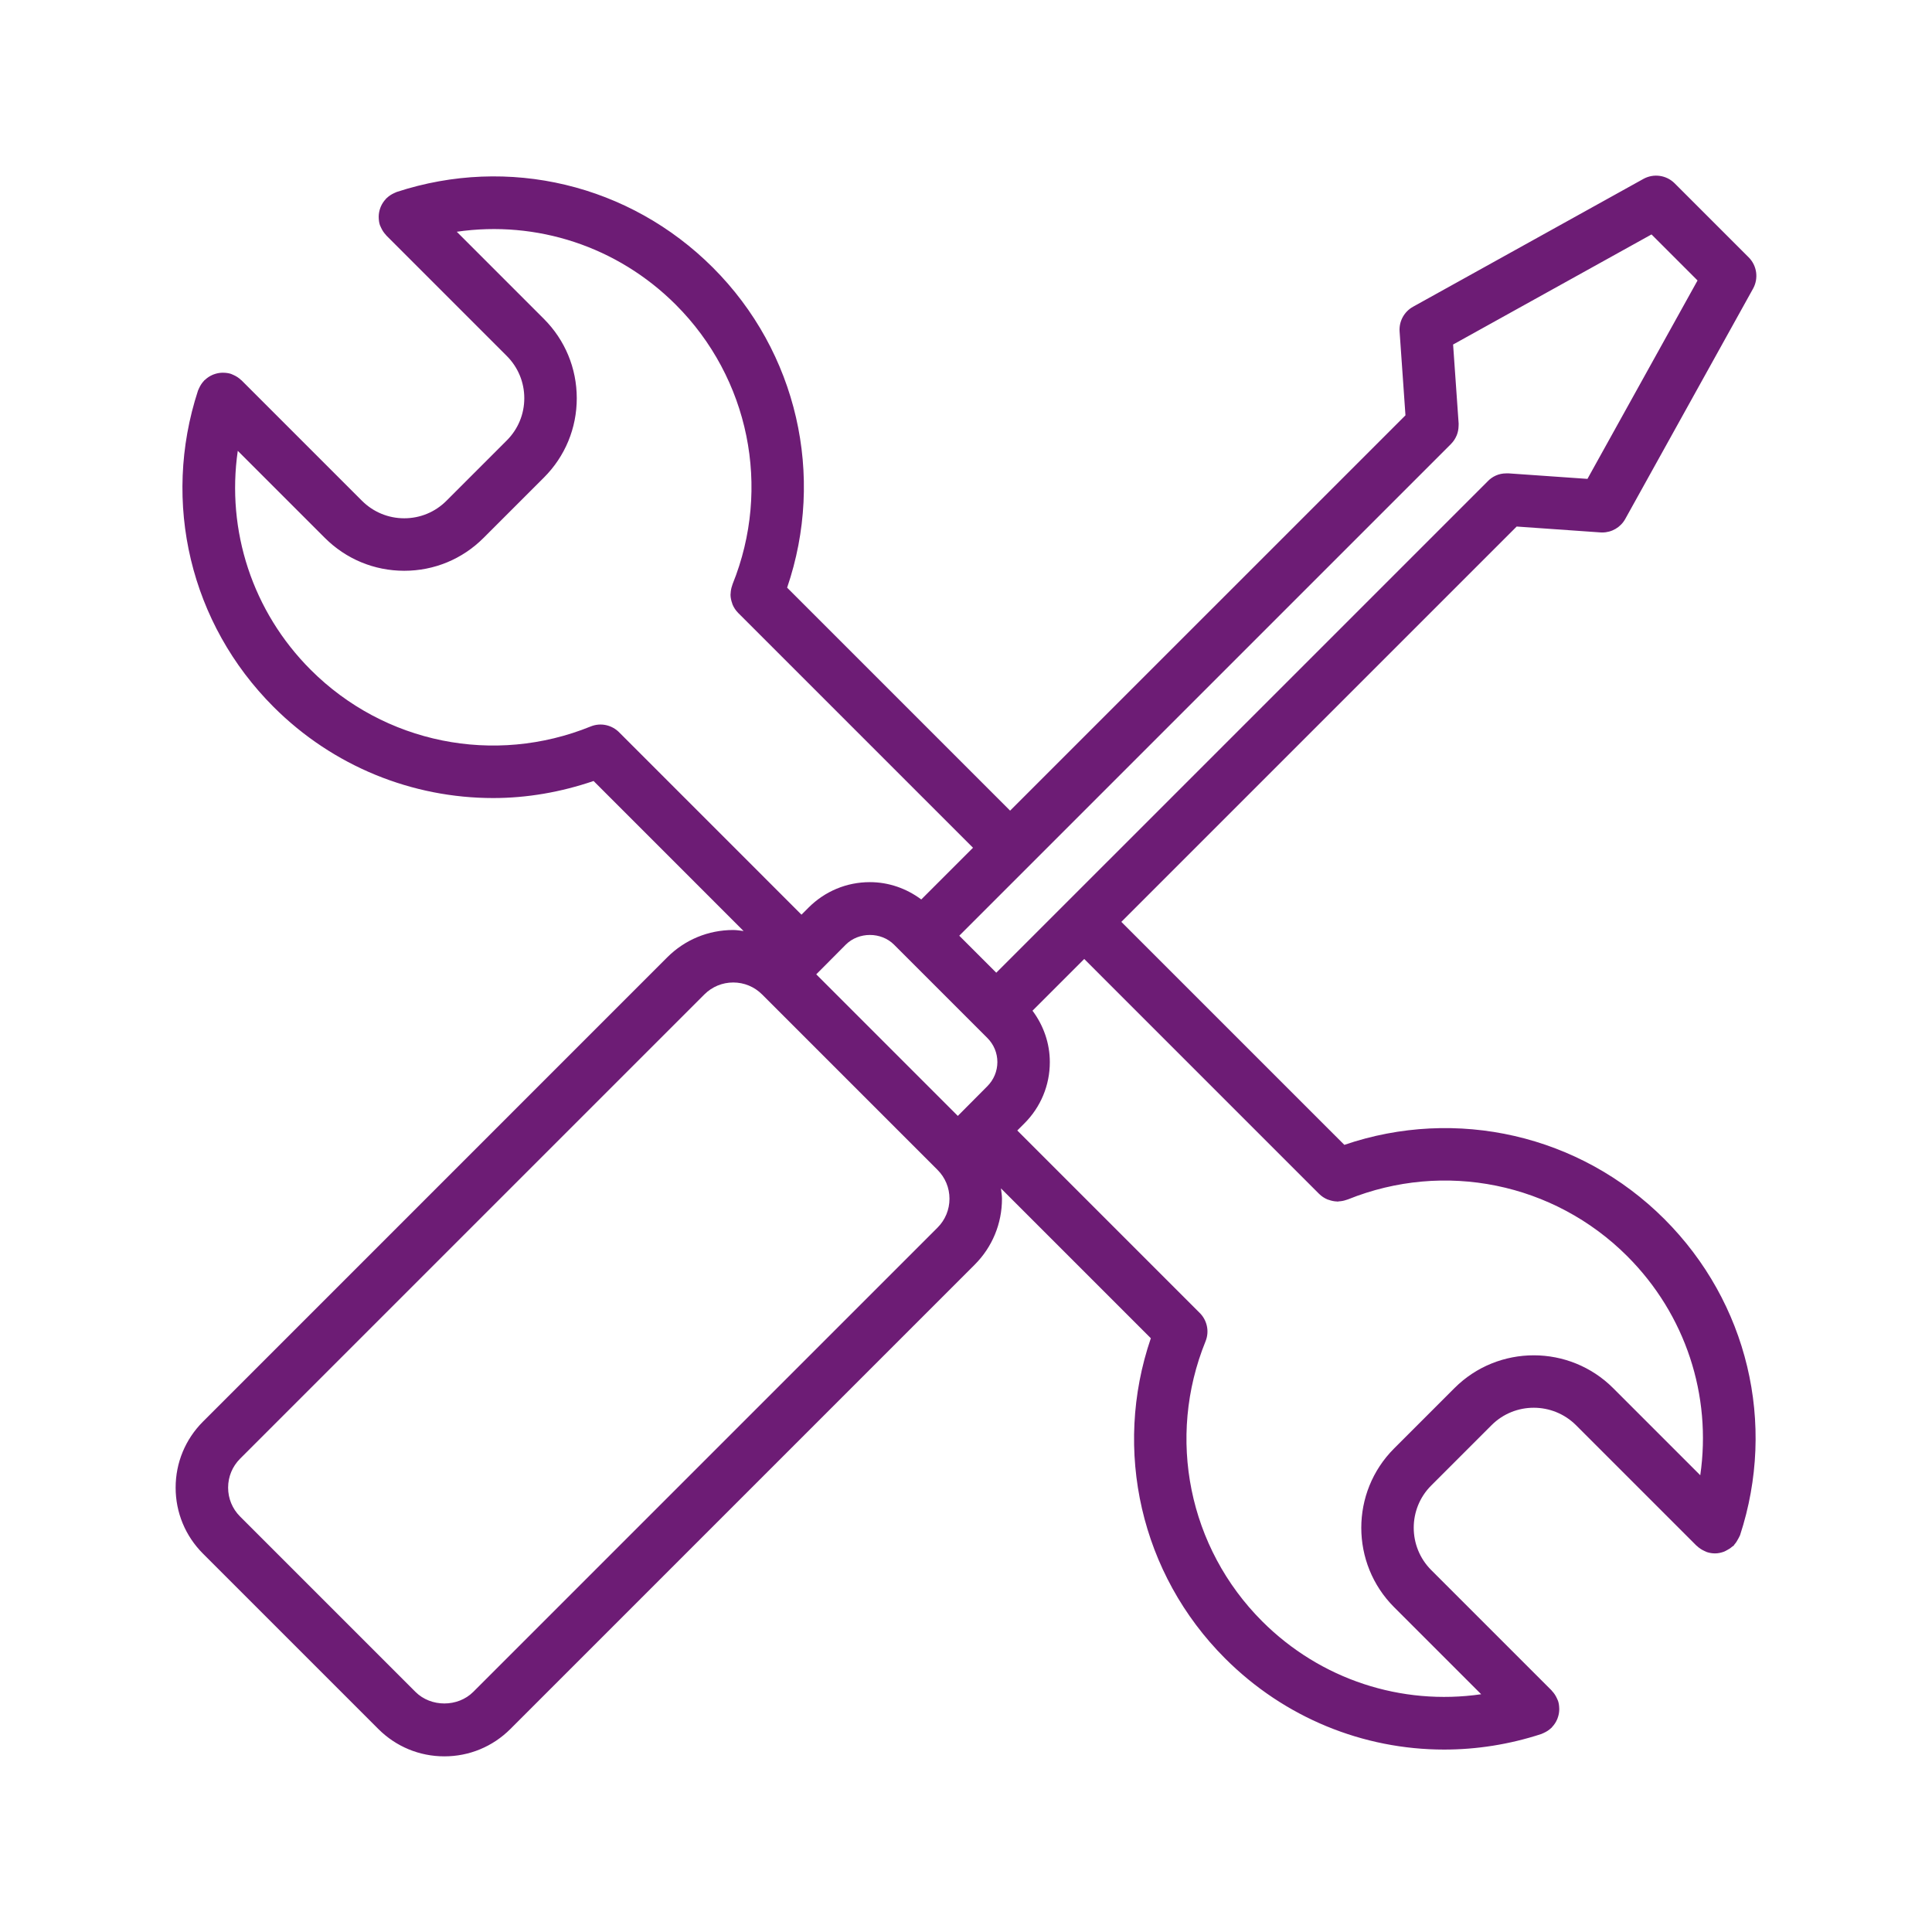 <svg xmlns:dc="http://purl.org/dc/elements/1.1/" xmlns:cc="http://creativecommons.org/ns#" xmlns:rdf="http://www.w3.org/1999/02/22-rdf-syntax-ns#" xmlns:svg="http://www.w3.org/2000/svg" xmlns="http://www.w3.org/2000/svg" xmlns:sodipodi="http://sodipodi.sourceforge.net/DTD/sodipodi-0.dtd" xmlns:inkscape="http://www.inkscape.org/namespaces/inkscape" version="1.1" x="0px" y="0px" viewBox="0 0 110.001 110" enable-background="new 0 0 100 100" xml:space="preserve" id="svg72" sodipodi:docname="noun_943586_cc.svg" width="110.001" height="110" inkscape:version="0.92.2 5c3e80d, 2017-08-06"><defs id="defs76" fill="#6d1c75"/><sodipodi:namedview pagecolor="#171717" bordercolor="#6d1c75" borderopacity="1" objecttolerance="10" gridtolerance="10" guidetolerance="10" inkscape:pageopacity="0" inkscape:pageshadow="2" inkscape:window-width="1445" inkscape:window-height="861" id="namedview74" showgrid="false" fit-margin-top="10" fit-margin-left="10" fit-margin-right="10" fit-margin-bottom="10" inkscape:zoom="5.136" inkscape:cx="55" inkscape:cy="58.076324" inkscape:window-x="0" inkscape:window-y="0" inkscape:window-maximized="0" inkscape:current-layer="svg72" fill="#6d1c75"/><g id="g66" transform="translate(5,5)"><path d="m 86.125,25.314 c 0.035,0.002 0.07,0.003 0.105,0.003 0.54,0 1.041,-0.292 1.306,-0.769 l 7.277,-13.114 c 0.323,-0.583 0.222,-1.31 -0.25,-1.782 L 90.349,5.438 C 89.878,4.967 89.15,4.864 88.567,5.188 l -13.114,7.277 c -0.507,0.282 -0.806,0.832 -0.765,1.411 L 75.022,18.647 52.512,41.155 39.816,28.459 C 41.993,22.092 40.392,15.038 35.59,10.236 30.848,5.495 23.95,3.845 17.585,5.931 17.562,5.939 17.542,5.951 17.52,5.96 17.497,5.969 17.476,5.98 17.453,5.99 17.287,6.063 17.14,6.16 17.016,6.281 17.009,6.286 17,6.288 16.994,6.294 c -0.009,0.009 -0.011,0.02 -0.019,0.029 -0.123,0.129 -0.221,0.276 -0.291,0.438 -0.01,0.022 -0.017,0.043 -0.026,0.065 -0.059,0.157 -0.092,0.322 -0.096,0.492 -0.001,0.024 0,0.046 10e-4,0.069 0.004,0.142 0.02,0.286 0.067,0.428 0.008,0.023 0.02,0.043 0.029,0.065 0.009,0.023 0.02,0.044 0.03,0.067 0.073,0.165 0.17,0.312 0.29,0.436 0.007,0.007 0.008,0.016 0.015,0.023 l 6.857,6.858 c 0.645,0.644 1,1.499 1,2.408 0,0.908 -0.353,1.761 -0.995,2.403 l -3.439,3.439 c -0.641,0.642 -1.494,0.995 -2.401,0.995 0,0 -10e-4,0 -10e-4,0 -0.909,0 -1.764,-0.356 -2.409,-1 L 8.749,16.652 C 8.742,16.645 8.733,16.643 8.726,16.637 8.602,16.517 8.455,16.42 8.29,16.348 8.267,16.338 8.245,16.327 8.221,16.318 8.198,16.309 8.178,16.296 8.155,16.289 8.014,16.243 7.871,16.226 7.729,16.222 7.705,16.221 7.683,16.22 7.659,16.221 7.489,16.225 7.324,16.258 7.168,16.317 7.145,16.326 7.123,16.334 7.1,16.344 6.939,16.414 6.793,16.511 6.665,16.633 6.656,16.642 6.643,16.644 6.634,16.653 6.627,16.66 6.625,16.669 6.619,16.676 6.5,16.8 6.404,16.946 6.331,17.111 6.321,17.135 6.309,17.156 6.3,17.18 c -0.009,0.023 -0.022,0.042 -0.029,0.066 -2.079,6.369 -0.43,13.268 4.305,18.003 3.39,3.39 7.902,5.189 12.505,5.189 1.915,0 3.843,-0.332 5.715,-0.971 l 8.541,8.542 c -0.196,-0.022 -0.389,-0.058 -0.59,-0.058 -1.419,0 -2.754,0.553 -3.757,1.556 L 6.556,75.943 C 5.553,76.947 5,78.281 5,79.7 c 0,1.419 0.553,2.753 1.556,3.757 l 9.988,9.988 c 1.003,1.002 2.337,1.555 3.757,1.555 1.419,0 2.753,-0.553 3.757,-1.556 L 50.493,67.009 c 1.003,-1.003 1.556,-2.338 1.556,-3.757 0,-0.2 -0.036,-0.394 -0.058,-0.59 l 8.533,8.533 c -2.177,6.371 -0.575,13.427 4.228,18.229 3.381,3.382 7.866,5.19 12.473,5.19 1.844,0 3.709,-0.29 5.53,-0.885 0.024,-0.008 0.043,-0.021 0.066,-0.029 0.023,-0.009 0.044,-0.02 0.067,-0.03 0.166,-0.073 0.313,-0.17 0.437,-0.29 0.007,-0.006 0.016,-0.008 0.022,-0.015 0.009,-0.009 0.011,-0.02 0.019,-0.029 0.122,-0.129 0.22,-0.275 0.29,-0.437 0.01,-0.022 0.018,-0.044 0.026,-0.066 0.059,-0.156 0.092,-0.321 0.096,-0.492 10e-4,-0.024 0,-0.046 -0.001,-0.07 -0.004,-0.142 -0.02,-0.285 -0.067,-0.426 -0.008,-0.023 -0.021,-0.043 -0.029,-0.066 -0.009,-0.023 -0.02,-0.045 -0.03,-0.068 -0.073,-0.166 -0.17,-0.313 -0.29,-0.437 -0.006,-0.006 -0.008,-0.015 -0.014,-0.022 L 76.49,84.395 c -1.328,-1.328 -1.33,-3.487 -0.005,-4.812 l 3.439,-3.439 c 1.326,-1.325 3.484,-1.322 4.812,0.005 l 6.857,6.857 c 0.006,0.006 0.015,0.008 0.022,0.014 0.124,0.12 0.272,0.218 0.437,0.291 0.023,0.01 0.044,0.021 0.067,0.03 0.022,0.009 0.042,0.021 0.065,0.029 0.155,0.051 0.311,0.075 0.466,0.075 0.179,0 0.35,-0.04 0.514,-0.101 0.049,-0.018 0.091,-0.046 0.138,-0.069 0.118,-0.058 0.226,-0.129 0.326,-0.217 0.024,-0.021 0.055,-0.029 0.078,-0.052 0.021,-0.021 0.027,-0.049 0.047,-0.07 0.086,-0.096 0.154,-0.203 0.214,-0.322 0.025,-0.051 0.058,-0.096 0.077,-0.149 0.007,-0.018 0.02,-0.032 0.026,-0.05 C 96.156,76.05 94.506,69.151 89.765,64.41 84.964,59.609 77.909,58.008 71.542,60.184 L 58.845,47.488 81.354,24.979 Z M 30.28,36.724 C 29.869,36.288 29.221,36.123 28.632,36.362 23.138,38.592 16.881,37.327 12.69,33.136 9.367,29.813 7.882,25.208 8.538,20.668 l 4.955,4.955 c 1.208,1.208 2.813,1.874 4.52,1.875 10e-4,0 0.002,0 0.003,0 1.705,0 3.309,-0.664 4.514,-1.87 l 3.439,-3.438 c 1.207,-1.207 1.871,-2.811 1.87,-4.518 -10e-4,-1.706 -0.667,-3.312 -1.876,-4.52 L 21.007,8.195 c 4.538,-0.659 9.143,0.827 12.47,4.154 4.181,4.181 5.449,10.419 3.237,15.901 -0.014,0.032 -0.02,0.065 -0.031,0.099 -0.049,0.14 -0.076,0.281 -0.082,0.423 -10e-4,0.031 -0.008,0.061 -0.008,0.092 0.002,0.167 0.038,0.33 0.094,0.485 0.008,0.023 0.012,0.045 0.021,0.068 0.073,0.175 0.179,0.336 0.315,0.473 10e-4,10e-4 10e-4,0.002 0.002,0.004 l 0.003,0.003 c 0.001,0.001 0.002,0.002 0.004,0.004 l 13.367,13.367 -2.945,2.944 c -0.846,-0.63 -1.856,-0.986 -2.928,-0.986 -1.316,0 -2.555,0.514 -3.492,1.451 l -0.401,0.401 z m 18.1,28.172 -26.436,26.435 c -0.879,0.878 -2.41,0.877 -3.288,0 L 8.668,81.343 c -0.439,-0.439 -0.68,-1.023 -0.68,-1.644 0,-0.621 0.242,-1.204 0.68,-1.644 L 35.104,51.62 c 0.439,-0.439 1.023,-0.681 1.644,-0.681 0.618,0 1.2,0.241 1.638,0.676 l 9.993,9.993 c 0.439,0.439 0.681,1.022 0.681,1.643 0,0.622 -0.241,1.205 -0.68,1.645 z m 2.829,-8.044 -1.675,1.684 -8.06,-8.061 0.214,-0.215 c 0.003,-0.003 0.007,-0.004 0.01,-0.006 0.003,-0.003 0.004,-0.007 0.007,-0.01 l 1.449,-1.458 c 0.738,-0.738 2.013,-0.737 2.75,0 l 0.544,0.544 c 0,0 0,0.001 10e-4,0.001 l 4.22,4.22 c 0,0 0,0 0,0 l 0.546,0.546 c 0.369,0.369 0.572,0.857 0.572,1.375 -0.002,0.519 -0.205,1.007 -0.578,1.38 z m 18.888,6.115 c 0.002,0.002 0.004,0.004 0.006,0.006 l 0.003,0.003 c 0.001,10e-4 0.002,10e-4 0.003,0.002 0.137,0.135 0.299,0.242 0.474,0.315 0.022,0.01 0.045,0.013 0.068,0.021 0.154,0.056 0.316,0.091 0.483,0.094 0.01,0 0.019,0.006 0.029,0.006 0.023,0 0.046,-0.012 0.069,-0.013 0.14,-0.007 0.281,-0.033 0.419,-0.082 0.033,-0.012 0.066,-0.017 0.099,-0.031 5.482,-2.211 11.721,-0.943 15.902,3.237 3.327,3.327 4.814,7.933 4.155,12.47 L 86.85,74.038 c -2.492,-2.492 -6.547,-2.496 -9.038,-0.005 l -3.439,3.439 c -2.49,2.49 -2.488,6.545 0.005,9.038 l 4.955,4.954 C 74.793,92.12 70.189,90.635 66.865,87.312 62.675,83.121 61.408,76.864 63.639,71.37 63.878,70.782 63.713,70.133 63.277,69.723 L 52.921,59.366 53.326,58.961 c 0.933,-0.933 1.447,-2.172 1.447,-3.488 0,-1.071 -0.356,-2.082 -0.986,-2.927 l 2.945,-2.945 z M 80.802,21.952 c -0.017,0 -0.034,0 -0.051,10e-4 -0.417,0 -0.795,0.177 -1.064,0.468 L 51.724,50.383 49.617,48.276 77.615,20.279 c 0.002,-0.002 0.003,-0.006 0.006,-0.008 0.132,-0.135 0.238,-0.293 0.311,-0.469 0.004,-0.01 0.01,-0.02 0.014,-0.031 0.063,-0.16 0.096,-0.332 0.1,-0.512 10e-4,-0.021 0.002,-0.042 0.002,-0.063 0,-0.025 0.004,-0.048 0.002,-0.073 l -0.316,-4.507 11.297,-6.268 2.621,2.621 -6.268,11.297 -4.507,-0.315 c -0.025,-0.003 -0.05,0.002 -0.075,0.001 z" id="path64" inkscape:connector-curvature="0" fill="#6d1c75"/></g></svg>